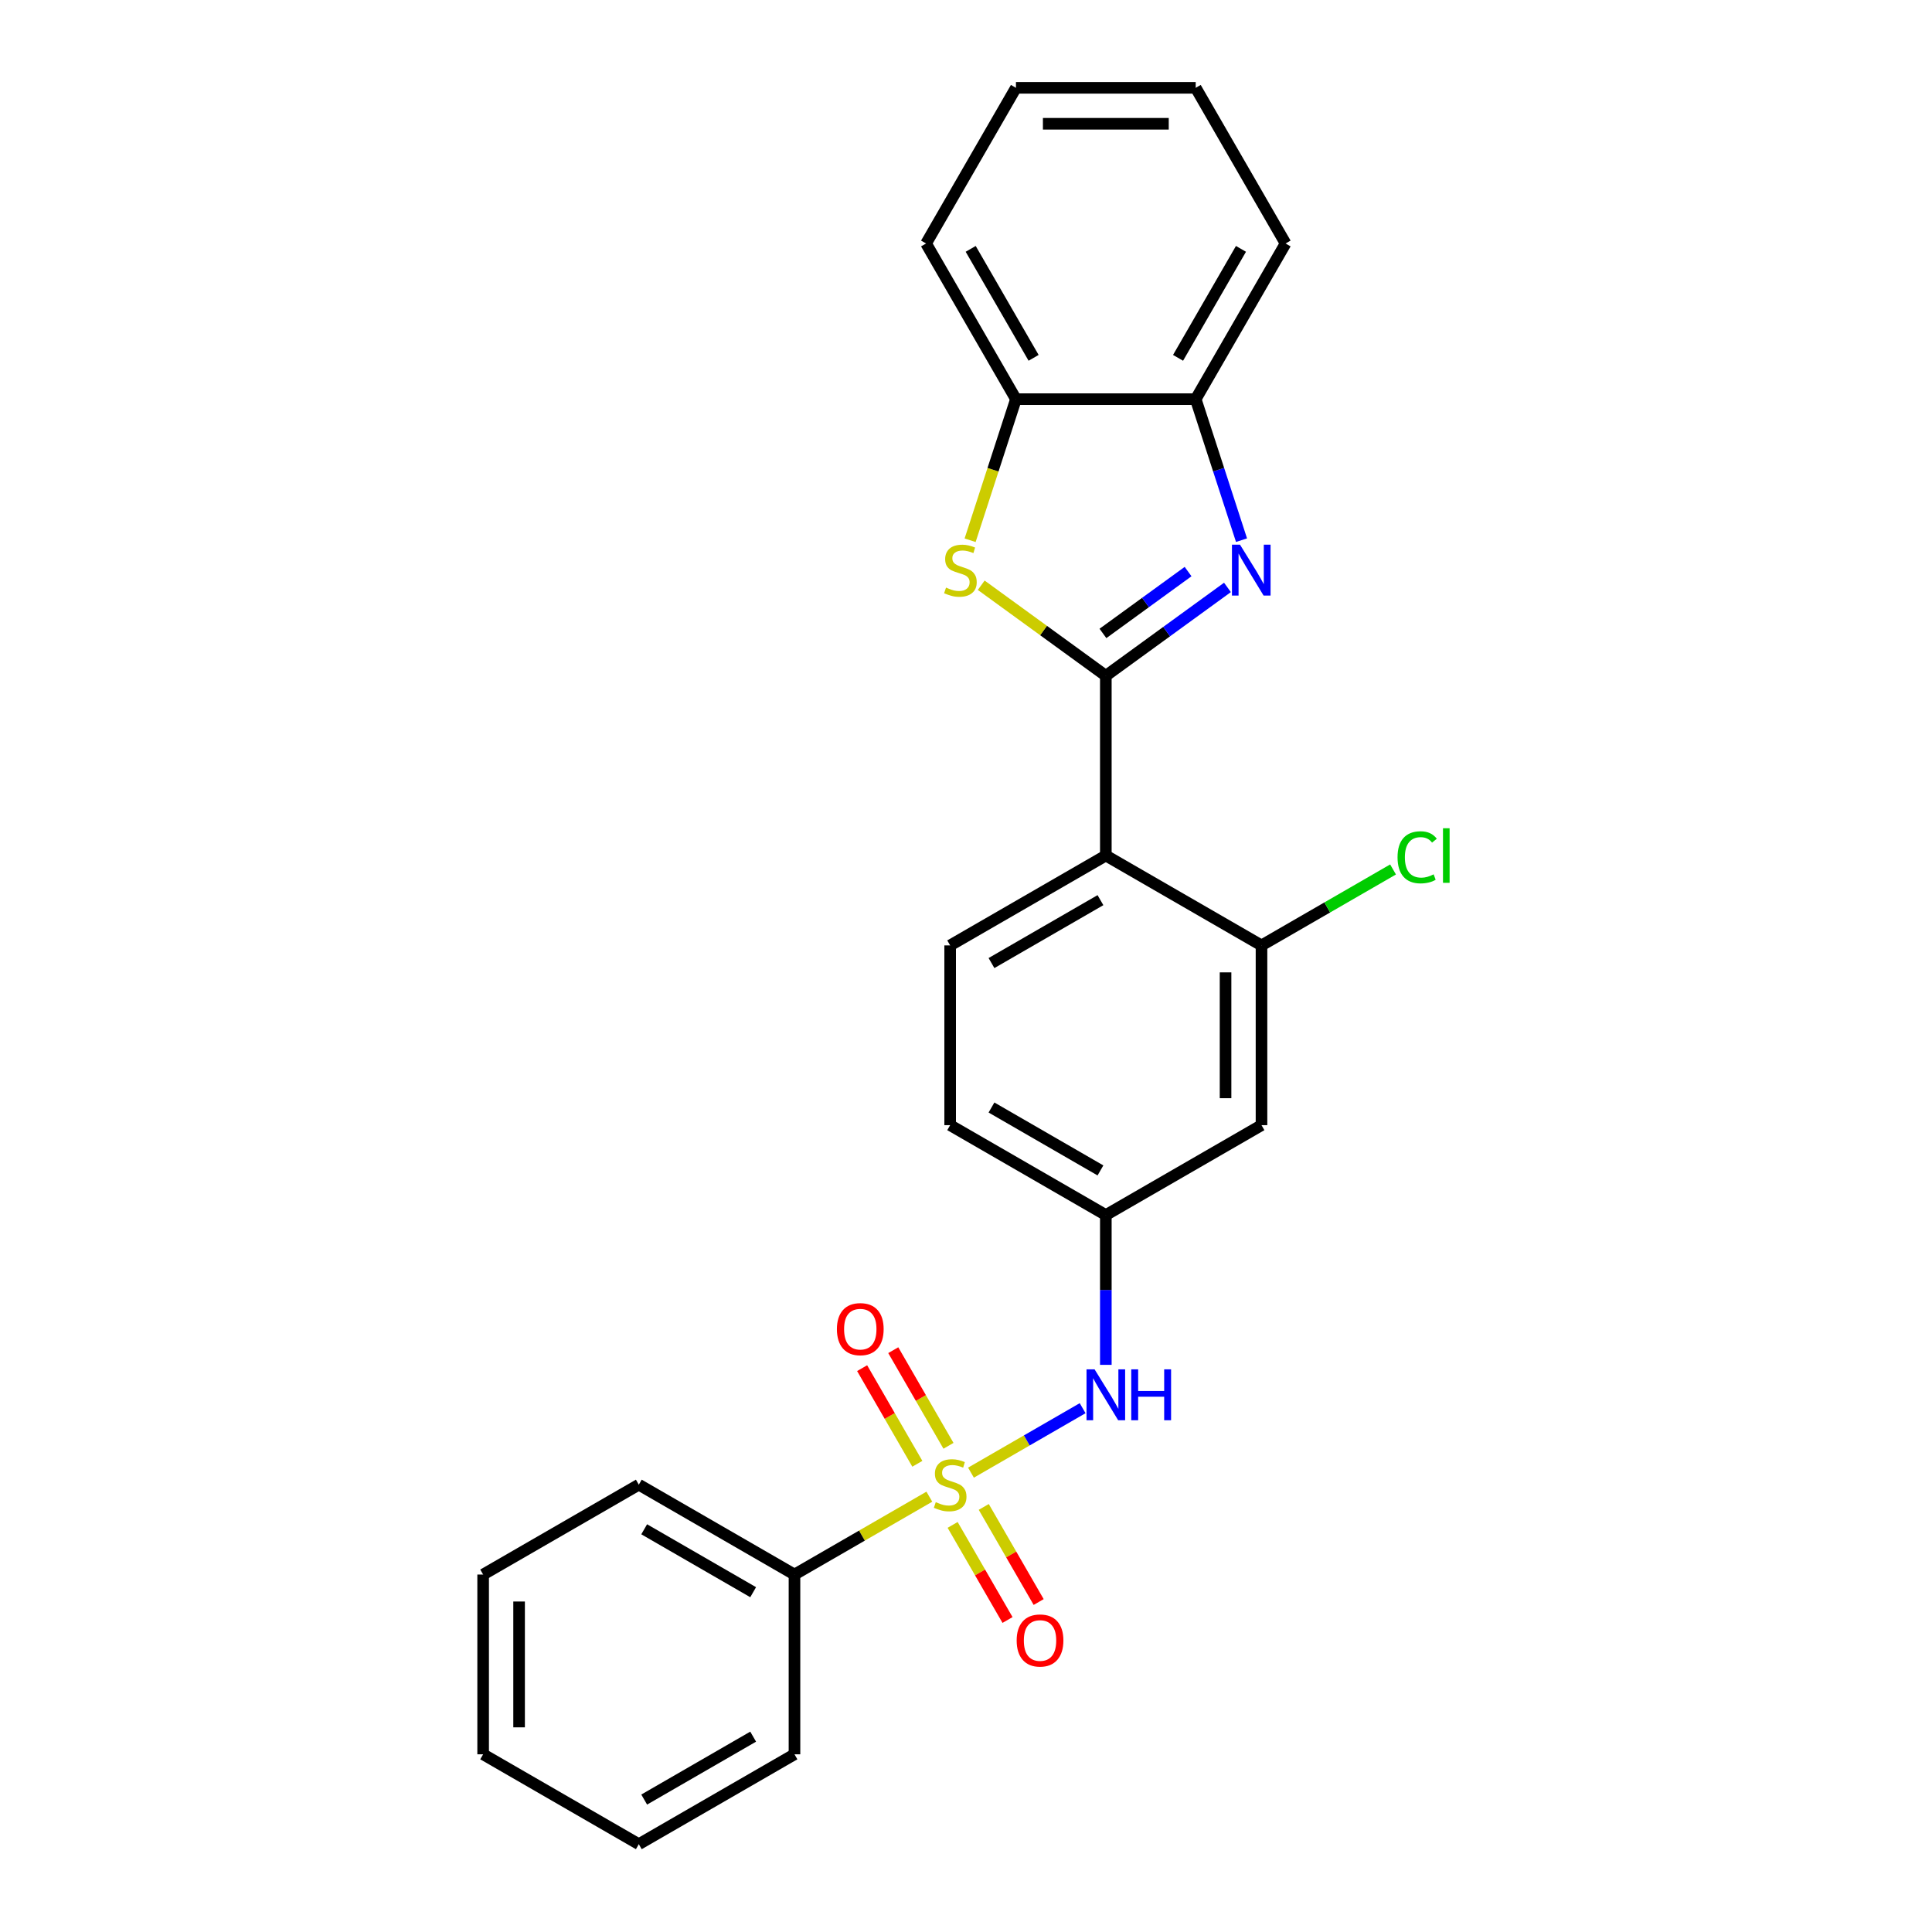 <?xml version='1.0' encoding='iso-8859-1'?>
<svg version='1.1' baseProfile='full'
              xmlns='http://www.w3.org/2000/svg'
                      xmlns:rdkit='http://www.rdkit.org/xml'
                      xmlns:xlink='http://www.w3.org/1999/xlink'
                  xml:space='preserve'
width='1000px' height='1000px' viewBox='0 0 1000 1000'>
<!-- END OF HEADER -->
<rect style='opacity:1.0;fill:#FFFFFF;stroke:none' width='1000' height='1000' x='0' y='0'> </rect>
<path class='bond-4' d='M 502.574,762.244 L 531.471,745.56' style='fill:none;fill-rule:evenodd;stroke:#CCCC00;stroke-width:6px;stroke-linecap:butt;stroke-linejoin:miter;stroke-opacity:1' />
<path class='bond-4' d='M 531.471,745.56 L 560.368,728.876' style='fill:none;fill-rule:evenodd;stroke:#0000FF;stroke-width:6px;stroke-linecap:butt;stroke-linejoin:miter;stroke-opacity:1' />
<path class='bond-10' d='M 490.93,748.349 L 476.64,723.599' style='fill:none;fill-rule:evenodd;stroke:#CCCC00;stroke-width:6px;stroke-linecap:butt;stroke-linejoin:miter;stroke-opacity:1' />
<path class='bond-10' d='M 476.64,723.599 L 462.351,698.849' style='fill:none;fill-rule:evenodd;stroke:#FF0000;stroke-width:6px;stroke-linecap:butt;stroke-linejoin:miter;stroke-opacity:1' />
<path class='bond-10' d='M 474.815,757.653 L 460.525,732.903' style='fill:none;fill-rule:evenodd;stroke:#CCCC00;stroke-width:6px;stroke-linecap:butt;stroke-linejoin:miter;stroke-opacity:1' />
<path class='bond-10' d='M 460.525,732.903 L 446.236,708.153' style='fill:none;fill-rule:evenodd;stroke:#FF0000;stroke-width:6px;stroke-linecap:butt;stroke-linejoin:miter;stroke-opacity:1' />
<path class='bond-11' d='M 493.078,789.287 L 507.288,813.898' style='fill:none;fill-rule:evenodd;stroke:#CCCC00;stroke-width:6px;stroke-linecap:butt;stroke-linejoin:miter;stroke-opacity:1' />
<path class='bond-11' d='M 507.288,813.898 L 521.497,838.509' style='fill:none;fill-rule:evenodd;stroke:#FF0000;stroke-width:6px;stroke-linecap:butt;stroke-linejoin:miter;stroke-opacity:1' />
<path class='bond-11' d='M 509.194,779.982 L 523.403,804.594' style='fill:none;fill-rule:evenodd;stroke:#CCCC00;stroke-width:6px;stroke-linecap:butt;stroke-linejoin:miter;stroke-opacity:1' />
<path class='bond-11' d='M 523.403,804.594 L 537.612,829.205' style='fill:none;fill-rule:evenodd;stroke:#FF0000;stroke-width:6px;stroke-linecap:butt;stroke-linejoin:miter;stroke-opacity:1' />
<path class='bond-12' d='M 481.026,774.684 L 446.125,794.834' style='fill:none;fill-rule:evenodd;stroke:#CCCC00;stroke-width:6px;stroke-linecap:butt;stroke-linejoin:miter;stroke-opacity:1' />
<path class='bond-12' d='M 446.125,794.834 L 411.224,814.984' style='fill:none;fill-rule:evenodd;stroke:#000000;stroke-width:6px;stroke-linecap:butt;stroke-linejoin:miter;stroke-opacity:1' />
<path class='bond-0' d='M 572.376,349.781 L 572.376,442.821' style='fill:none;fill-rule:evenodd;stroke:#000000;stroke-width:6px;stroke-linecap:butt;stroke-linejoin:miter;stroke-opacity:1' />
<path class='bond-1' d='M 572.376,349.781 L 603.852,326.912' style='fill:none;fill-rule:evenodd;stroke:#000000;stroke-width:6px;stroke-linecap:butt;stroke-linejoin:miter;stroke-opacity:1' />
<path class='bond-1' d='M 603.852,326.912 L 635.329,304.043' style='fill:none;fill-rule:evenodd;stroke:#0000FF;stroke-width:6px;stroke-linecap:butt;stroke-linejoin:miter;stroke-opacity:1' />
<path class='bond-1' d='M 570.881,327.866 L 592.915,311.857' style='fill:none;fill-rule:evenodd;stroke:#000000;stroke-width:6px;stroke-linecap:butt;stroke-linejoin:miter;stroke-opacity:1' />
<path class='bond-1' d='M 592.915,311.857 L 614.948,295.849' style='fill:none;fill-rule:evenodd;stroke:#0000FF;stroke-width:6px;stroke-linecap:butt;stroke-linejoin:miter;stroke-opacity:1' />
<path class='bond-3' d='M 572.376,349.781 L 540.127,326.351' style='fill:none;fill-rule:evenodd;stroke:#000000;stroke-width:6px;stroke-linecap:butt;stroke-linejoin:miter;stroke-opacity:1' />
<path class='bond-3' d='M 540.127,326.351 L 507.878,302.921' style='fill:none;fill-rule:evenodd;stroke:#CCCC00;stroke-width:6px;stroke-linecap:butt;stroke-linejoin:miter;stroke-opacity:1' />
<path class='bond-6' d='M 642.611,279.592 L 630.753,243.099' style='fill:none;fill-rule:evenodd;stroke:#0000FF;stroke-width:6px;stroke-linecap:butt;stroke-linejoin:miter;stroke-opacity:1' />
<path class='bond-6' d='M 630.753,243.099 L 618.896,206.606' style='fill:none;fill-rule:evenodd;stroke:#000000;stroke-width:6px;stroke-linecap:butt;stroke-linejoin:miter;stroke-opacity:1' />
<path class='bond-2' d='M 572.376,442.821 L 491.8,489.342' style='fill:none;fill-rule:evenodd;stroke:#000000;stroke-width:6px;stroke-linecap:butt;stroke-linejoin:miter;stroke-opacity:1' />
<path class='bond-2' d='M 569.593,465.915 L 513.19,498.479' style='fill:none;fill-rule:evenodd;stroke:#000000;stroke-width:6px;stroke-linecap:butt;stroke-linejoin:miter;stroke-opacity:1' />
<path class='bond-26' d='M 572.376,442.821 L 652.951,489.342' style='fill:none;fill-rule:evenodd;stroke:#000000;stroke-width:6px;stroke-linecap:butt;stroke-linejoin:miter;stroke-opacity:1' />
<path class='bond-7' d='M 502.128,279.629 L 513.992,243.118' style='fill:none;fill-rule:evenodd;stroke:#CCCC00;stroke-width:6px;stroke-linecap:butt;stroke-linejoin:miter;stroke-opacity:1' />
<path class='bond-7' d='M 513.992,243.118 L 525.855,206.606' style='fill:none;fill-rule:evenodd;stroke:#000000;stroke-width:6px;stroke-linecap:butt;stroke-linejoin:miter;stroke-opacity:1' />
<path class='bond-13' d='M 572.376,706.443 L 572.376,667.673' style='fill:none;fill-rule:evenodd;stroke:#0000FF;stroke-width:6px;stroke-linecap:butt;stroke-linejoin:miter;stroke-opacity:1' />
<path class='bond-13' d='M 572.376,667.673 L 572.376,628.903' style='fill:none;fill-rule:evenodd;stroke:#000000;stroke-width:6px;stroke-linecap:butt;stroke-linejoin:miter;stroke-opacity:1' />
<path class='bond-5' d='M 652.951,489.342 L 652.951,582.383' style='fill:none;fill-rule:evenodd;stroke:#000000;stroke-width:6px;stroke-linecap:butt;stroke-linejoin:miter;stroke-opacity:1' />
<path class='bond-5' d='M 634.343,503.298 L 634.343,568.426' style='fill:none;fill-rule:evenodd;stroke:#000000;stroke-width:6px;stroke-linecap:butt;stroke-linejoin:miter;stroke-opacity:1' />
<path class='bond-14' d='M 652.951,489.342 L 686.996,469.686' style='fill:none;fill-rule:evenodd;stroke:#000000;stroke-width:6px;stroke-linecap:butt;stroke-linejoin:miter;stroke-opacity:1' />
<path class='bond-14' d='M 686.996,469.686 L 721.041,450.03' style='fill:none;fill-rule:evenodd;stroke:#00CC00;stroke-width:6px;stroke-linecap:butt;stroke-linejoin:miter;stroke-opacity:1' />
<path class='bond-16' d='M 618.896,206.606 L 665.416,126.03' style='fill:none;fill-rule:evenodd;stroke:#000000;stroke-width:6px;stroke-linecap:butt;stroke-linejoin:miter;stroke-opacity:1' />
<path class='bond-16' d='M 609.759,185.215 L 642.323,128.812' style='fill:none;fill-rule:evenodd;stroke:#000000;stroke-width:6px;stroke-linecap:butt;stroke-linejoin:miter;stroke-opacity:1' />
<path class='bond-27' d='M 618.896,206.606 L 525.855,206.606' style='fill:none;fill-rule:evenodd;stroke:#000000;stroke-width:6px;stroke-linecap:butt;stroke-linejoin:miter;stroke-opacity:1' />
<path class='bond-17' d='M 525.855,206.606 L 479.335,126.03' style='fill:none;fill-rule:evenodd;stroke:#000000;stroke-width:6px;stroke-linecap:butt;stroke-linejoin:miter;stroke-opacity:1' />
<path class='bond-17' d='M 534.992,185.215 L 502.428,128.812' style='fill:none;fill-rule:evenodd;stroke:#000000;stroke-width:6px;stroke-linecap:butt;stroke-linejoin:miter;stroke-opacity:1' />
<path class='bond-8' d='M 652.951,582.383 L 572.376,628.903' style='fill:none;fill-rule:evenodd;stroke:#000000;stroke-width:6px;stroke-linecap:butt;stroke-linejoin:miter;stroke-opacity:1' />
<path class='bond-9' d='M 491.8,489.342 L 491.8,582.383' style='fill:none;fill-rule:evenodd;stroke:#000000;stroke-width:6px;stroke-linecap:butt;stroke-linejoin:miter;stroke-opacity:1' />
<path class='bond-18' d='M 411.224,814.984 L 330.649,768.464' style='fill:none;fill-rule:evenodd;stroke:#000000;stroke-width:6px;stroke-linecap:butt;stroke-linejoin:miter;stroke-opacity:1' />
<path class='bond-18' d='M 389.834,824.121 L 333.431,791.557' style='fill:none;fill-rule:evenodd;stroke:#000000;stroke-width:6px;stroke-linecap:butt;stroke-linejoin:miter;stroke-opacity:1' />
<path class='bond-19' d='M 411.224,814.984 L 411.224,908.025' style='fill:none;fill-rule:evenodd;stroke:#000000;stroke-width:6px;stroke-linecap:butt;stroke-linejoin:miter;stroke-opacity:1' />
<path class='bond-15' d='M 572.376,628.903 L 491.8,582.383' style='fill:none;fill-rule:evenodd;stroke:#000000;stroke-width:6px;stroke-linecap:butt;stroke-linejoin:miter;stroke-opacity:1' />
<path class='bond-15' d='M 569.593,605.81 L 513.19,573.245' style='fill:none;fill-rule:evenodd;stroke:#000000;stroke-width:6px;stroke-linecap:butt;stroke-linejoin:miter;stroke-opacity:1' />
<path class='bond-20' d='M 665.416,126.03 L 618.896,45.455' style='fill:none;fill-rule:evenodd;stroke:#000000;stroke-width:6px;stroke-linecap:butt;stroke-linejoin:miter;stroke-opacity:1' />
<path class='bond-21' d='M 479.335,126.03 L 525.855,45.455' style='fill:none;fill-rule:evenodd;stroke:#000000;stroke-width:6px;stroke-linecap:butt;stroke-linejoin:miter;stroke-opacity:1' />
<path class='bond-22' d='M 330.649,768.464 L 250.073,814.984' style='fill:none;fill-rule:evenodd;stroke:#000000;stroke-width:6px;stroke-linecap:butt;stroke-linejoin:miter;stroke-opacity:1' />
<path class='bond-23' d='M 411.224,908.025 L 330.649,954.545' style='fill:none;fill-rule:evenodd;stroke:#000000;stroke-width:6px;stroke-linecap:butt;stroke-linejoin:miter;stroke-opacity:1' />
<path class='bond-23' d='M 389.834,898.888 L 333.431,931.452' style='fill:none;fill-rule:evenodd;stroke:#000000;stroke-width:6px;stroke-linecap:butt;stroke-linejoin:miter;stroke-opacity:1' />
<path class='bond-28' d='M 618.896,45.455 L 525.855,45.455' style='fill:none;fill-rule:evenodd;stroke:#000000;stroke-width:6px;stroke-linecap:butt;stroke-linejoin:miter;stroke-opacity:1' />
<path class='bond-28' d='M 604.94,64.063 L 539.811,64.063' style='fill:none;fill-rule:evenodd;stroke:#000000;stroke-width:6px;stroke-linecap:butt;stroke-linejoin:miter;stroke-opacity:1' />
<path class='bond-25' d='M 250.073,814.984 L 250.073,908.025' style='fill:none;fill-rule:evenodd;stroke:#000000;stroke-width:6px;stroke-linecap:butt;stroke-linejoin:miter;stroke-opacity:1' />
<path class='bond-25' d='M 268.681,828.94 L 268.681,894.069' style='fill:none;fill-rule:evenodd;stroke:#000000;stroke-width:6px;stroke-linecap:butt;stroke-linejoin:miter;stroke-opacity:1' />
<path class='bond-24' d='M 330.649,954.545 L 250.073,908.025' style='fill:none;fill-rule:evenodd;stroke:#000000;stroke-width:6px;stroke-linecap:butt;stroke-linejoin:miter;stroke-opacity:1' />
<path  class='atom-0' d='M 484.357 777.508
Q 484.654 777.619, 485.883 778.14
Q 487.111 778.661, 488.451 778.996
Q 489.828 779.294, 491.167 779.294
Q 493.661 779.294, 495.112 778.103
Q 496.564 776.875, 496.564 774.754
Q 496.564 773.302, 495.819 772.409
Q 495.112 771.516, 493.996 771.032
Q 492.879 770.548, 491.018 769.99
Q 488.674 769.283, 487.26 768.613
Q 485.883 767.943, 484.878 766.529
Q 483.91 765.115, 483.91 762.733
Q 483.91 759.42, 486.143 757.374
Q 488.413 755.327, 492.879 755.327
Q 495.931 755.327, 499.392 756.778
L 498.536 759.644
Q 495.373 758.341, 492.991 758.341
Q 490.423 758.341, 489.009 759.42
Q 487.595 760.463, 487.632 762.286
Q 487.632 763.7, 488.339 764.556
Q 489.083 765.412, 490.125 765.896
Q 491.205 766.38, 492.991 766.938
Q 495.373 767.682, 496.787 768.427
Q 498.201 769.171, 499.206 770.697
Q 500.248 772.186, 500.248 774.754
Q 500.248 778.401, 497.792 780.373
Q 495.373 782.308, 491.316 782.308
Q 488.972 782.308, 487.185 781.787
Q 485.436 781.304, 483.352 780.448
L 484.357 777.508
' fill='#CCCC00'/>
<path  class='atom-2' d='M 641.823 281.918
L 650.457 295.874
Q 651.313 297.251, 652.69 299.745
Q 654.067 302.238, 654.141 302.387
L 654.141 281.918
L 657.64 281.918
L 657.64 308.267
L 654.03 308.267
L 644.763 293.009
Q 643.684 291.222, 642.53 289.175
Q 641.413 287.129, 641.078 286.496
L 641.078 308.267
L 637.655 308.267
L 637.655 281.918
L 641.823 281.918
' fill='#0000FF'/>
<path  class='atom-4' d='M 489.661 304.136
Q 489.959 304.248, 491.187 304.769
Q 492.415 305.29, 493.755 305.625
Q 495.132 305.923, 496.471 305.923
Q 498.965 305.923, 500.416 304.732
Q 501.868 303.504, 501.868 301.382
Q 501.868 299.931, 501.123 299.038
Q 500.416 298.145, 499.3 297.661
Q 498.183 297.177, 496.323 296.619
Q 493.978 295.912, 492.564 295.242
Q 491.187 294.572, 490.182 293.158
Q 489.214 291.743, 489.214 289.361
Q 489.214 286.049, 491.447 284.002
Q 493.717 281.955, 498.183 281.955
Q 501.235 281.955, 504.696 283.407
L 503.84 286.273
Q 500.677 284.97, 498.295 284.97
Q 495.727 284.97, 494.313 286.049
Q 492.899 287.091, 492.936 288.915
Q 492.936 290.329, 493.643 291.185
Q 494.387 292.041, 495.429 292.525
Q 496.509 293.009, 498.295 293.567
Q 500.677 294.311, 502.091 295.056
Q 503.505 295.8, 504.51 297.326
Q 505.552 298.814, 505.552 301.382
Q 505.552 305.03, 503.096 307.002
Q 500.677 308.937, 496.62 308.937
Q 494.276 308.937, 492.489 308.416
Q 490.74 307.932, 488.656 307.076
L 489.661 304.136
' fill='#CCCC00'/>
<path  class='atom-5' d='M 566.551 708.769
L 575.185 722.725
Q 576.041 724.102, 577.418 726.596
Q 578.795 729.089, 578.87 729.238
L 578.87 708.769
L 582.368 708.769
L 582.368 735.118
L 578.758 735.118
L 569.491 719.86
Q 568.412 718.073, 567.258 716.026
Q 566.142 713.979, 565.807 713.347
L 565.807 735.118
L 562.383 735.118
L 562.383 708.769
L 566.551 708.769
' fill='#0000FF'/>
<path  class='atom-5' d='M 585.532 708.769
L 589.104 708.769
L 589.104 719.971
L 602.577 719.971
L 602.577 708.769
L 606.149 708.769
L 606.149 735.118
L 602.577 735.118
L 602.577 722.948
L 589.104 722.948
L 589.104 735.118
L 585.532 735.118
L 585.532 708.769
' fill='#0000FF'/>
<path  class='atom-11' d='M 433.184 687.963
Q 433.184 681.636, 436.311 678.1
Q 439.437 674.565, 445.28 674.565
Q 451.123 674.565, 454.249 678.1
Q 457.375 681.636, 457.375 687.963
Q 457.375 694.364, 454.212 698.011
Q 451.048 701.621, 445.28 701.621
Q 439.474 701.621, 436.311 698.011
Q 433.184 694.401, 433.184 687.963
M 445.28 698.644
Q 449.299 698.644, 451.458 695.964
Q 453.653 693.248, 453.653 687.963
Q 453.653 682.79, 451.458 680.185
Q 449.299 677.542, 445.28 677.542
Q 441.26 677.542, 439.065 680.147
Q 436.906 682.753, 436.906 687.963
Q 436.906 693.285, 439.065 695.964
Q 441.26 698.644, 445.28 698.644
' fill='#FF0000'/>
<path  class='atom-12' d='M 526.225 849.114
Q 526.225 842.787, 529.351 839.252
Q 532.477 835.716, 538.32 835.716
Q 544.163 835.716, 547.289 839.252
Q 550.416 842.787, 550.416 849.114
Q 550.416 855.515, 547.252 859.162
Q 544.089 862.772, 538.32 862.772
Q 532.515 862.772, 529.351 859.162
Q 526.225 855.552, 526.225 849.114
M 538.32 859.795
Q 542.34 859.795, 544.498 857.116
Q 546.694 854.399, 546.694 849.114
Q 546.694 843.941, 544.498 841.336
Q 542.34 838.694, 538.32 838.694
Q 534.301 838.694, 532.105 841.299
Q 529.947 843.904, 529.947 849.114
Q 529.947 854.436, 532.105 857.116
Q 534.301 859.795, 538.32 859.795
' fill='#FF0000'/>
<path  class='atom-15' d='M 723.367 443.733
Q 723.367 437.183, 726.419 433.759
Q 729.508 430.298, 735.35 430.298
Q 740.784 430.298, 743.687 434.131
L 741.231 436.141
Q 739.109 433.35, 735.35 433.35
Q 731.368 433.35, 729.247 436.03
Q 727.163 438.672, 727.163 443.733
Q 727.163 448.944, 729.321 451.623
Q 731.517 454.303, 735.76 454.303
Q 738.663 454.303, 742.049 452.554
L 743.091 455.345
Q 741.714 456.238, 739.63 456.759
Q 737.546 457.28, 735.239 457.28
Q 729.508 457.28, 726.419 453.782
Q 723.367 450.283, 723.367 443.733
' fill='#00CC00'/>
<path  class='atom-15' d='M 746.888 428.698
L 750.311 428.698
L 750.311 456.945
L 746.888 456.945
L 746.888 428.698
' fill='#00CC00'/>
</svg>
